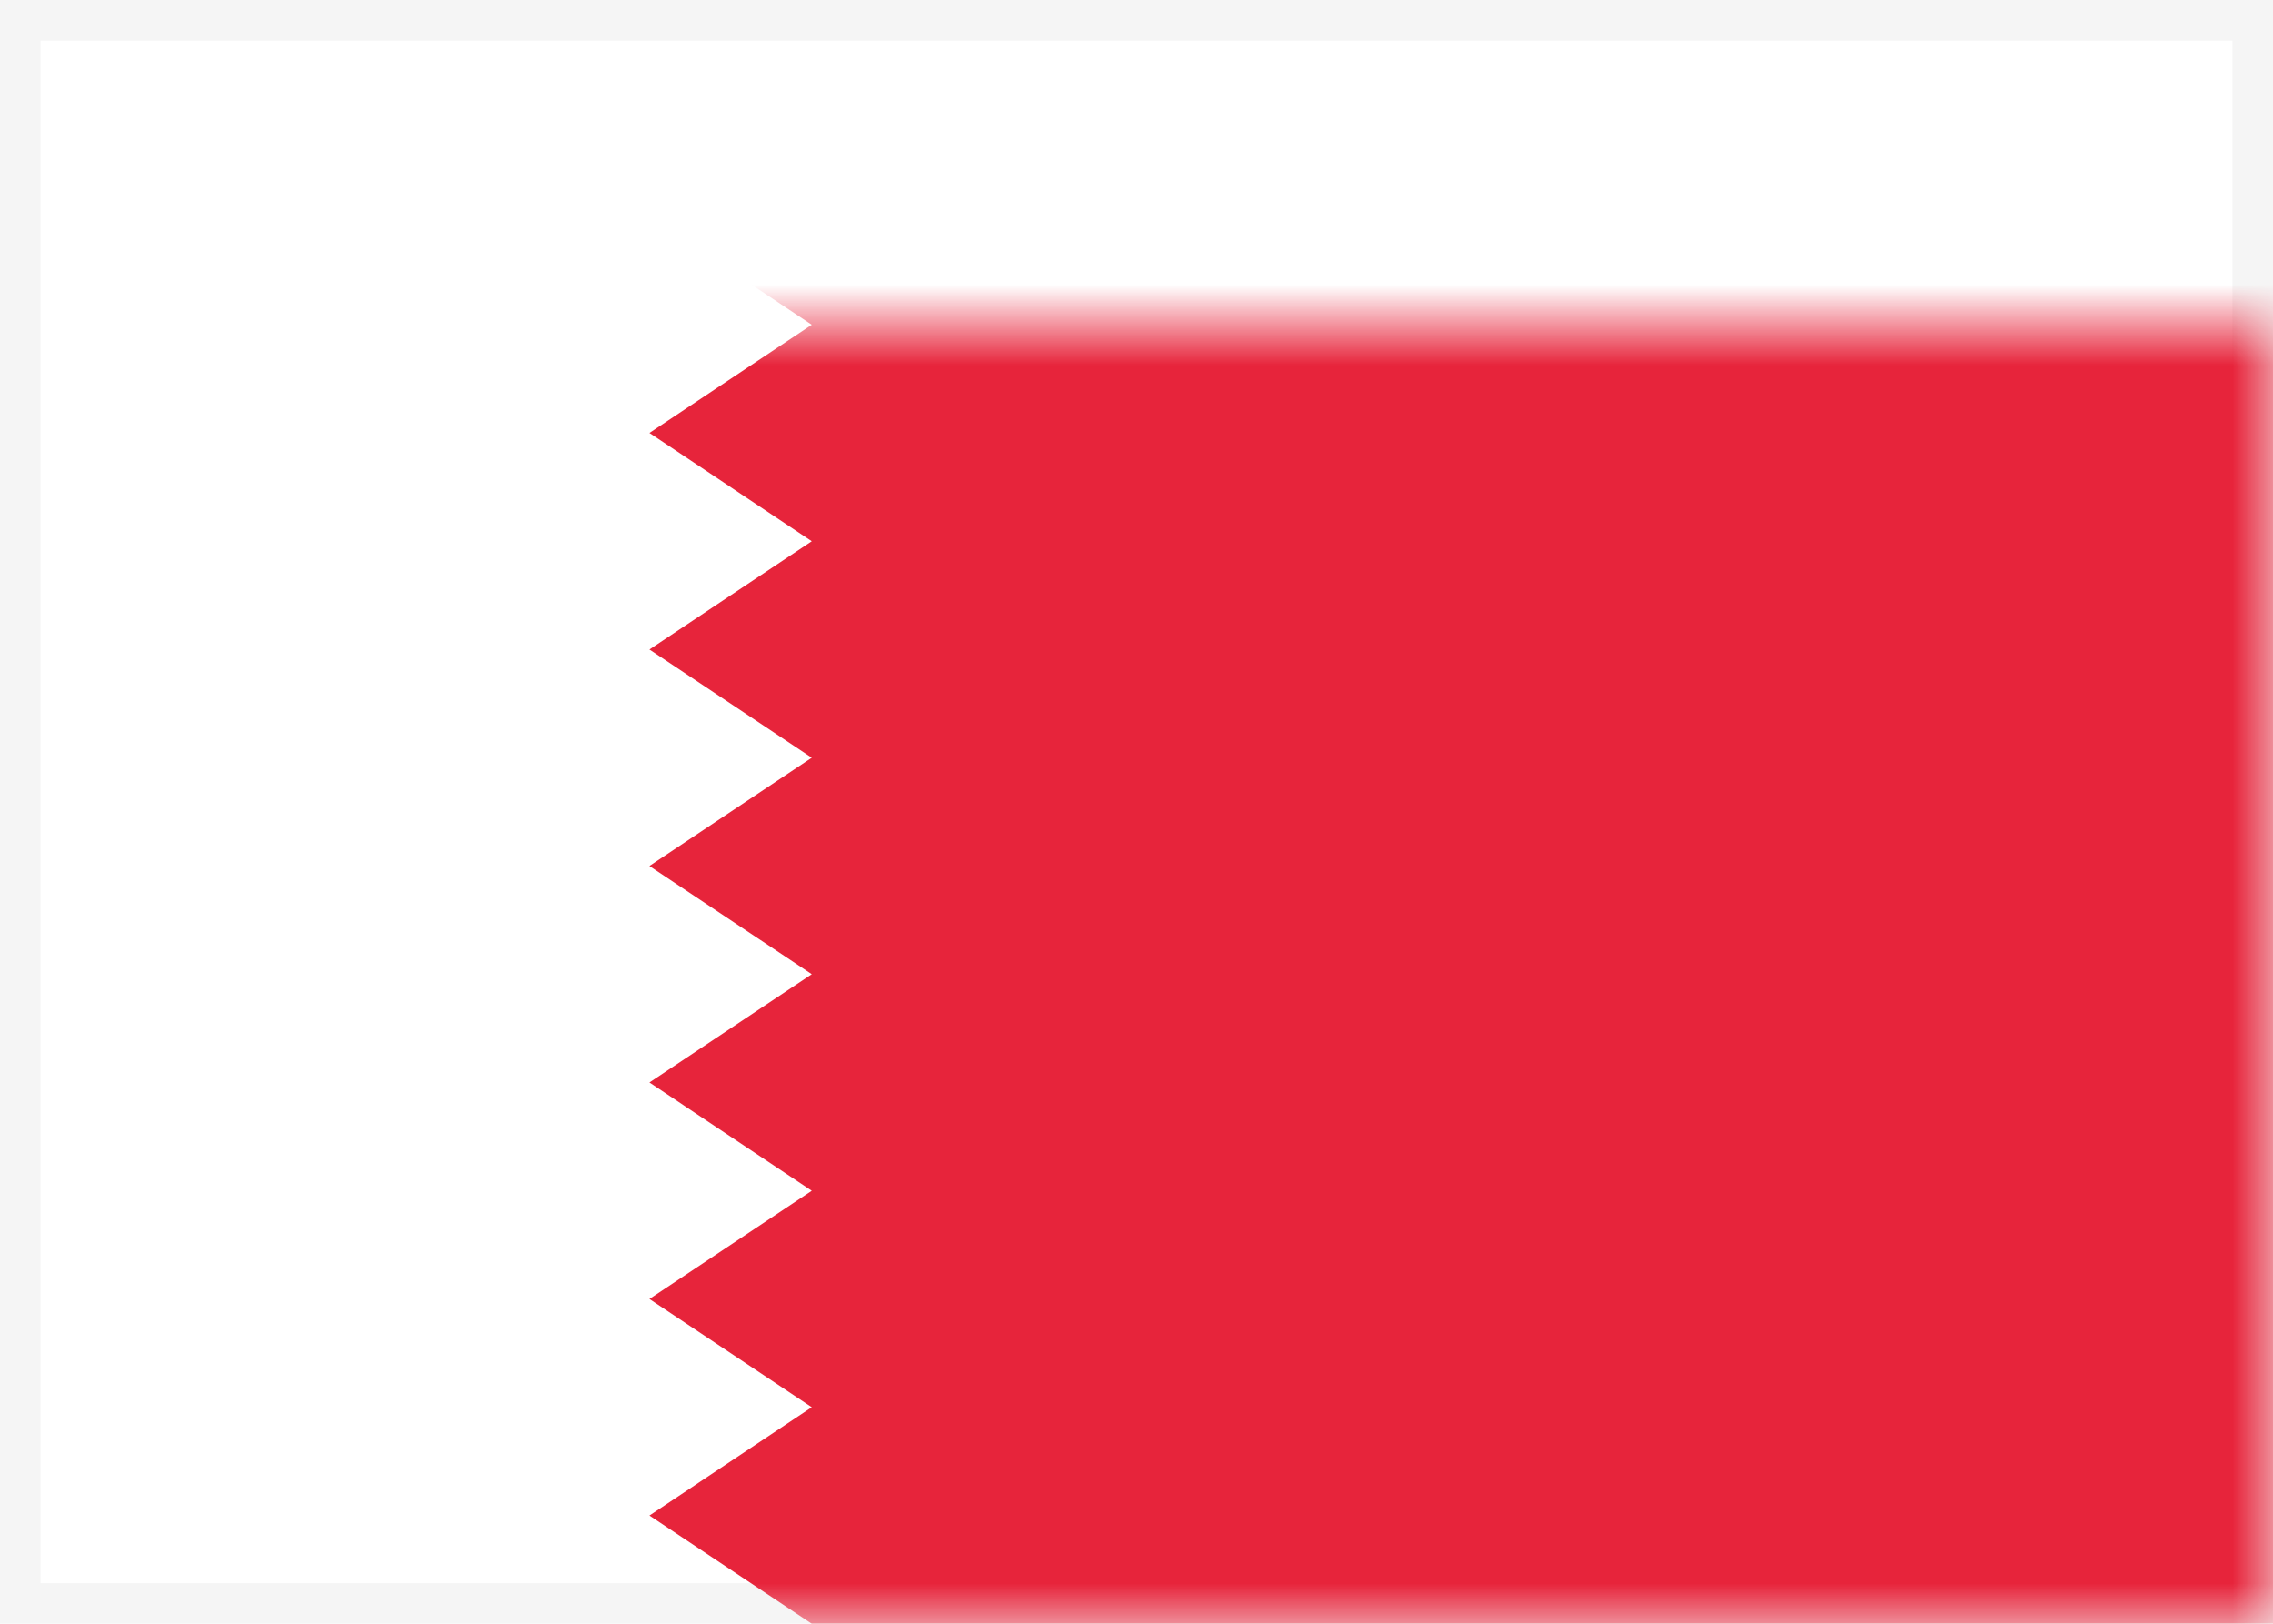 <?xml version="1.0" encoding="UTF-8"?>
<svg width="28px" height="20px" viewBox="0 0 28 20" version="1.1" xmlns="http://www.w3.org/2000/svg" xmlns:xlink="http://www.w3.org/1999/xlink" style="background: #FFFFFF;">
    <defs>
        <rect id="path-1" x="-5.32907052e-15" y="-4" width="28" height="20"></rect>
    </defs>
    <g stroke="none" stroke-width="1" fill="none" fill-rule="evenodd">
        <rect fill="#FFFFFF" x="0" y="0" width="28" height="20"></rect>
        <g id="Group" transform="translate(-0, -0)">
            <g id="Page-1">
                <g id="Flags">
                    <g id="BH">
                        <rect id="Rectangle" stroke="#F5F5F5" stroke-width="0.5" x="0.25" y="0.25" width="27.5" height="19.5"></rect>
                        <g id="Combined-Shape-Clipped" transform="translate(0, 4)">
                            <mask id="mask-2" fill="white">
                                <use xlink:href="#path-1"></use>
                            </mask>
                            <g id="path-1"></g>
                            <polygon id="Combined-Shape" fill="#E7243B" fill-rule="nonzero" mask="url(#mask-2)" points="8 -4 28 -4 28 16 10 16 8 14.667 10 13.333 8 12 10 10.667 8 9.333 10 8 8 6.667 10 5.333 8 4 10 2.667 8 1.333 10 1.42857211e-08 8 -1.333 10 -2.667"></polygon>
                        </g>
                    </g>
                </g>
            </g>
        </g>
    </g>
</svg>